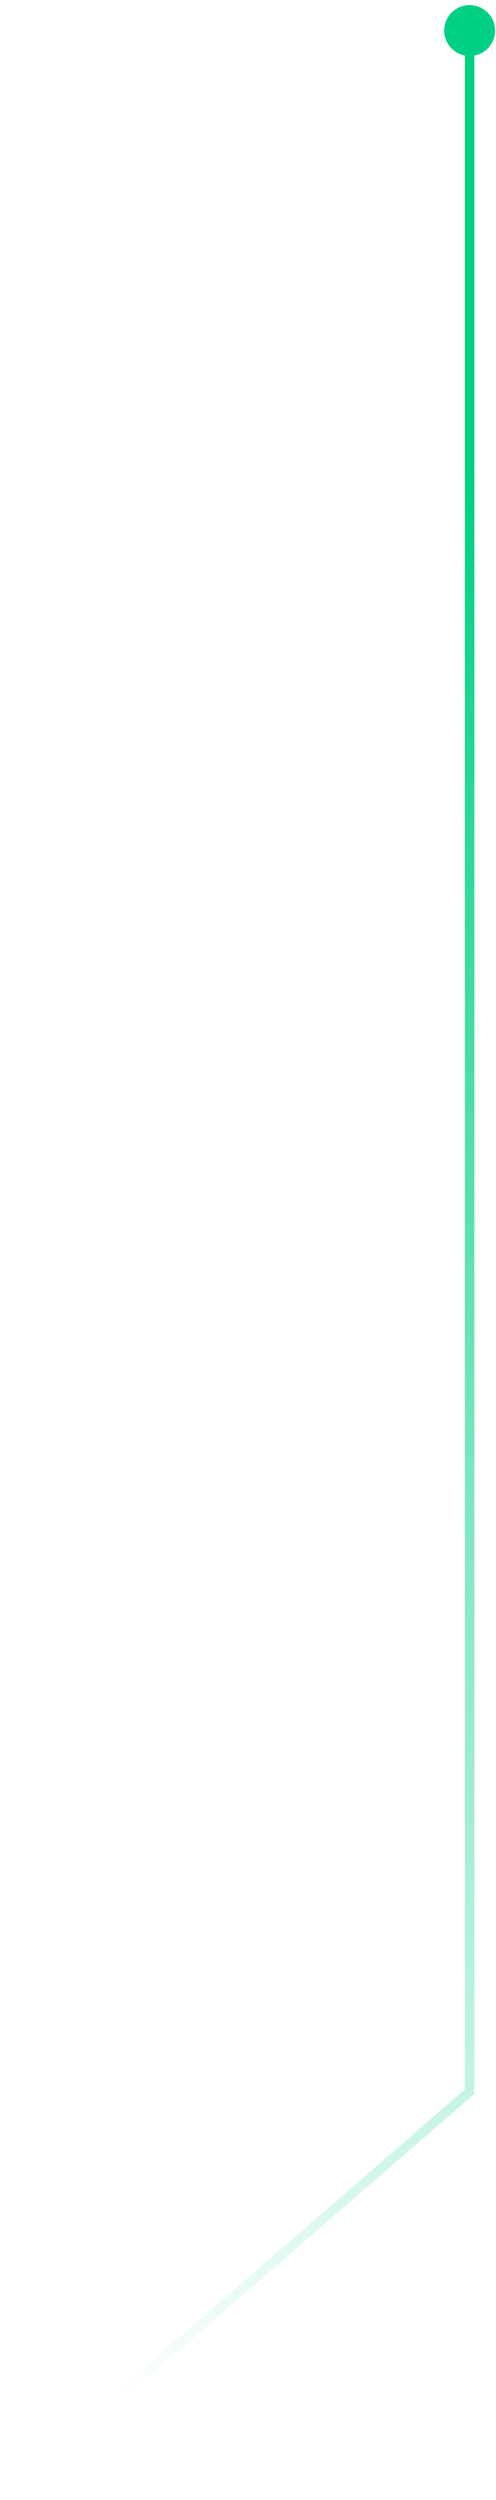 <svg xmlns="http://www.w3.org/2000/svg" width="52" height="262" viewBox="0 0 52 262" fill="none"><path d="M51.901 3.203C51.901 4.676 50.707 5.87 49.234 5.87C47.762 5.87 46.568 4.676 46.568 3.203C46.568 1.73 47.762 0.536 49.234 0.536C50.707 0.536 51.901 1.73 51.901 3.203ZM49.234 219.203H49.734V219.431L49.562 219.581L49.234 219.203ZM49.562 219.581L1.327 261.431L0.672 260.676L48.907 218.825L49.562 219.581ZM49.734 3.203L49.734 67.203H48.734L48.734 3.203H49.734ZM49.734 67.203L49.734 219.203H48.734L48.734 67.203H49.734Z" fill="url(#paint0_linear_27_6539)"></path><defs><linearGradient id="paint0_linear_27_6539" x1="-55" y1="216.516" x2="35.96" y2="42.334" gradientUnits="userSpaceOnUse"><stop stop-color="#00D084" stop-opacity="0"></stop><stop offset="1" stop-color="#00D084"></stop></linearGradient></defs></svg>